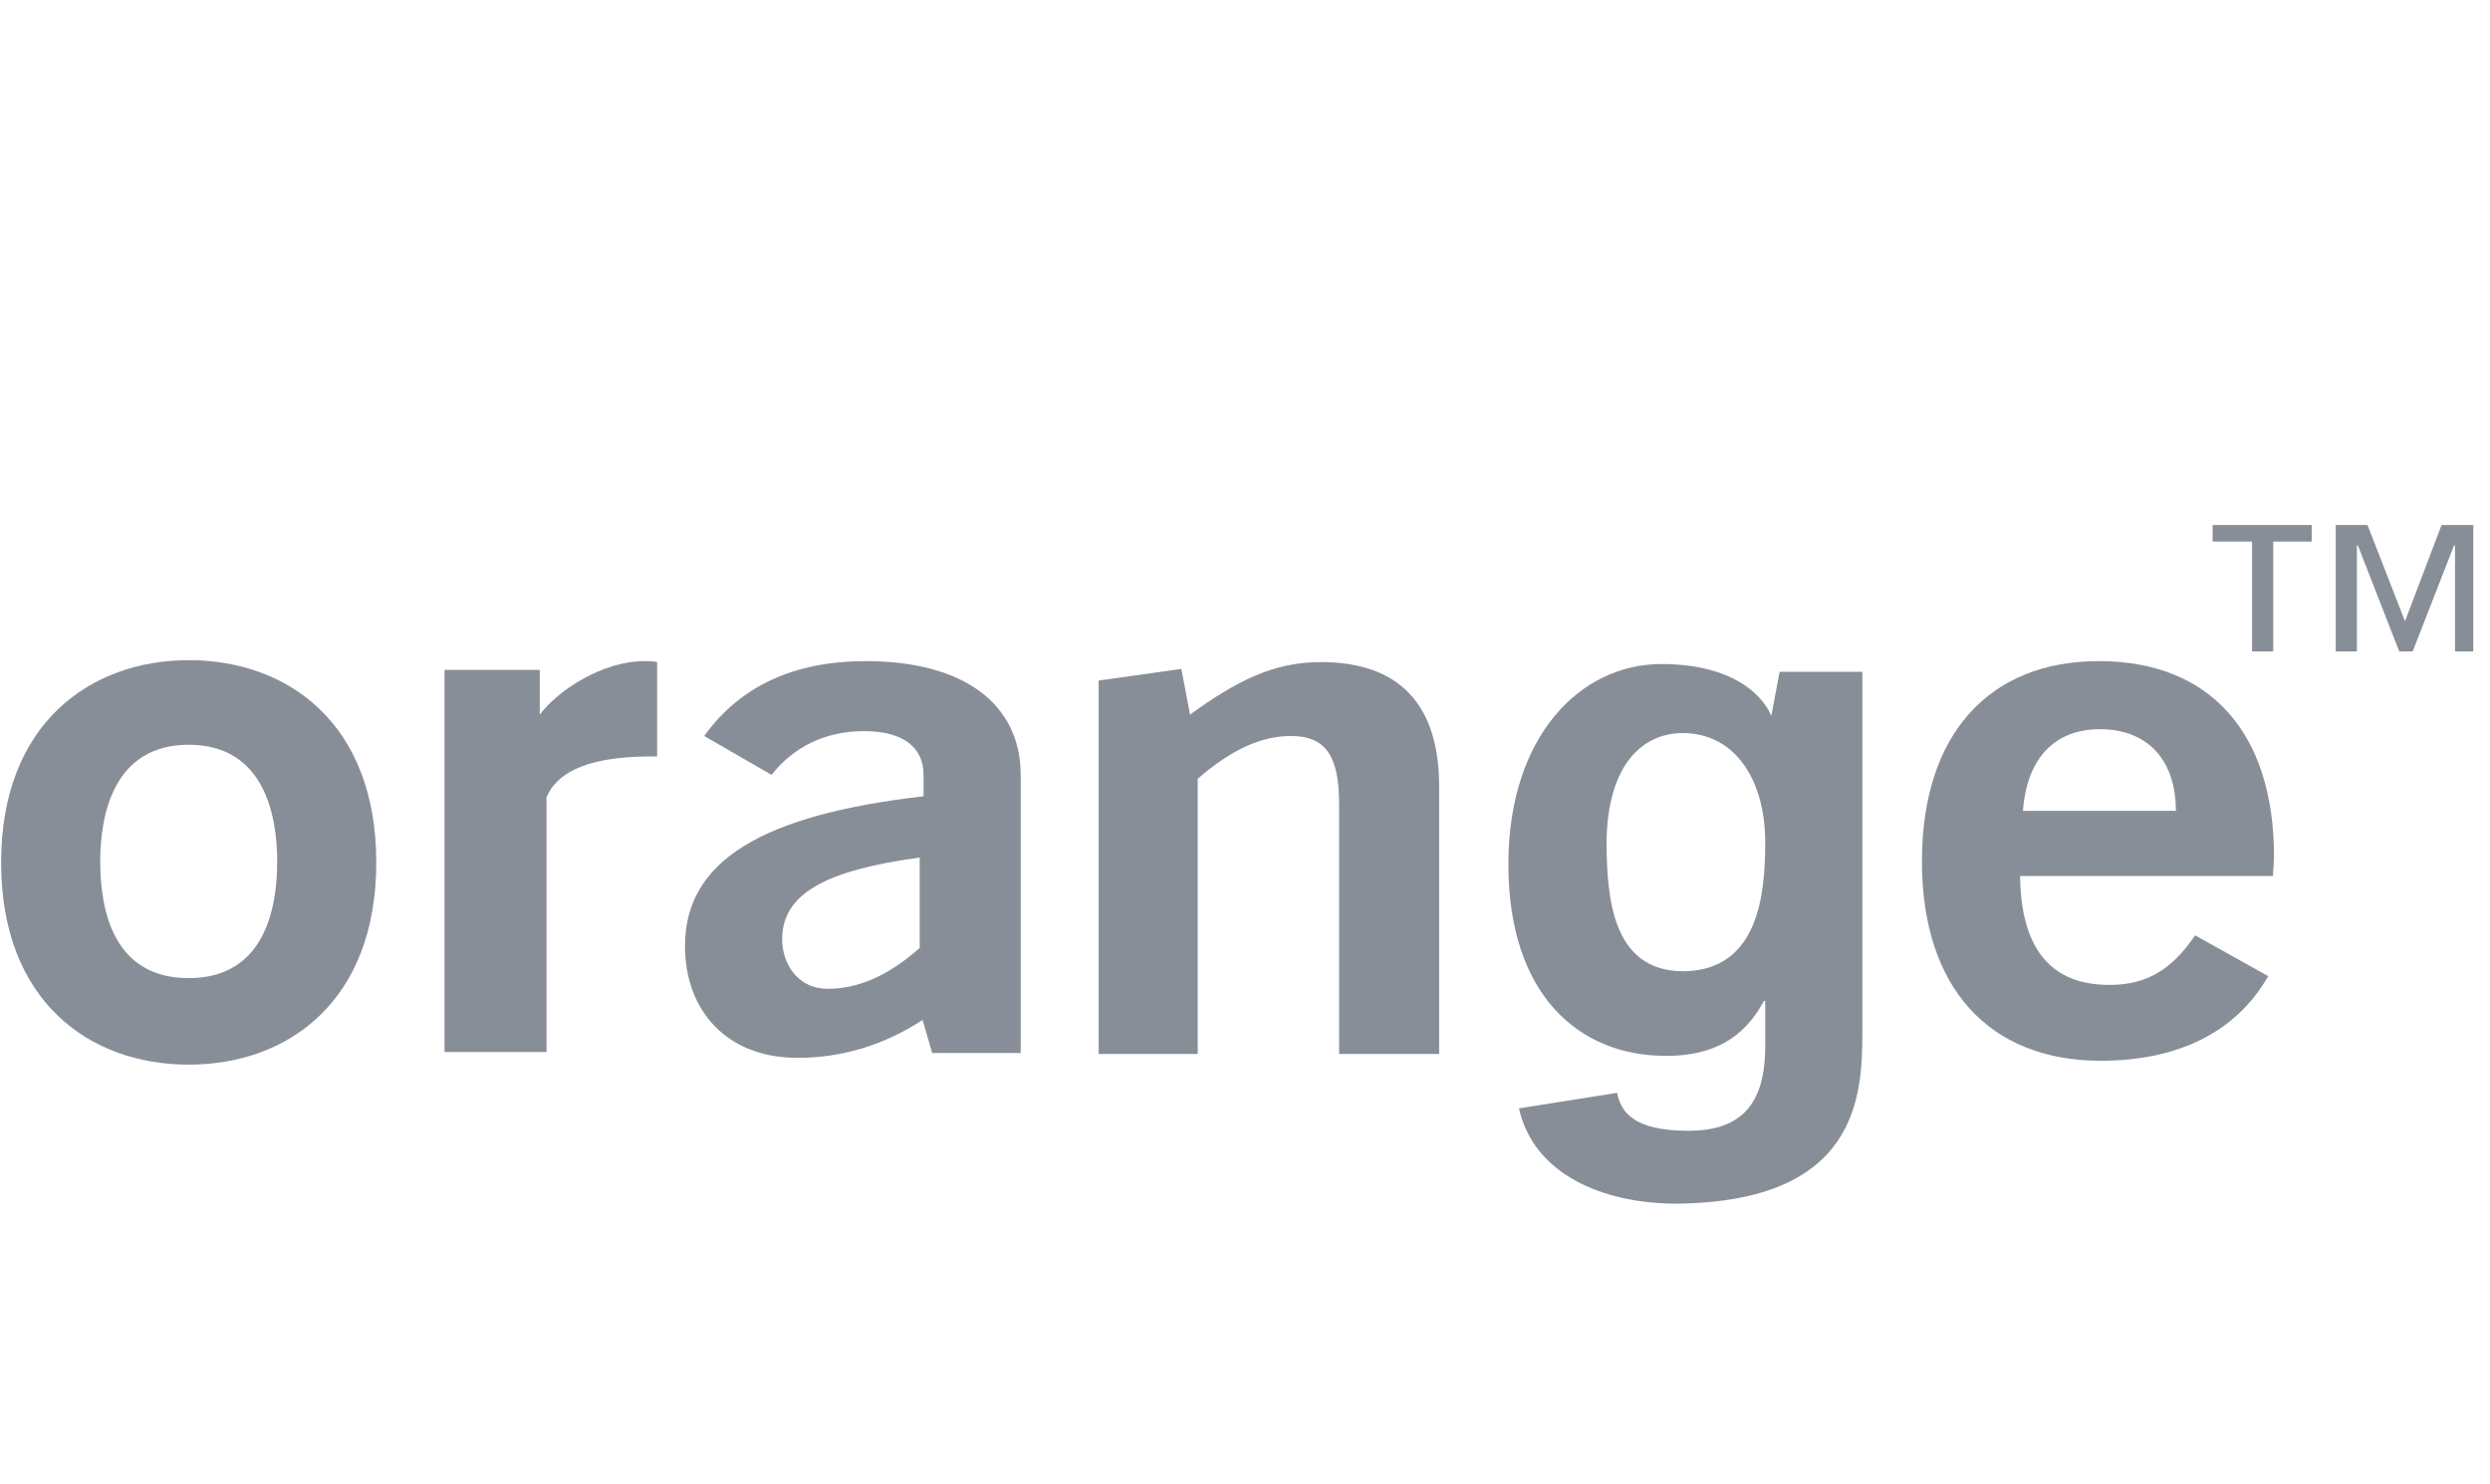 <?xml version="1.0" encoding="UTF-8"?> <svg xmlns="http://www.w3.org/2000/svg" width="104" height="62" viewBox="0 0 104 62" fill="none"><g id="Frame" clip-path="url(#clip0_1266_569)"><g id="Group 17"><path id="Vector" d="M38.533 42.6C36.926 43.656 35.159 44.184 33.311 44.184C30.337 44.184 28.61 42.194 28.61 39.513C28.61 35.939 31.864 34.031 38.574 33.259V32.366C38.574 31.188 37.69 30.538 36.083 30.538C34.476 30.538 33.15 31.188 32.226 32.366L29.413 30.741C30.9 28.67 33.15 27.614 36.163 27.614C40.301 27.614 42.631 29.442 42.631 32.366C42.631 32.366 42.631 43.94 42.631 43.981H38.935L38.533 42.6ZM32.668 39.229C32.668 40.285 33.351 41.3 34.556 41.3C35.882 41.3 37.127 40.732 38.413 39.594V35.818C34.516 36.346 32.668 37.32 32.668 39.229Z" fill="#888E98"></path><path id="Vector_2" d="M45.887 28.426L49.342 27.939L49.704 29.847C51.673 28.426 53.199 27.654 55.168 27.654C58.422 27.654 60.109 29.401 60.109 32.853V44.021H55.931V33.584C55.931 31.634 55.409 30.741 53.922 30.741C52.677 30.741 51.431 31.309 50.025 32.528V44.021H45.887V28.426Z" fill="#888E98"></path><path id="Vector_3" d="M87.747 44.306C83.086 44.306 80.274 41.26 80.274 35.98C80.274 30.66 83.086 27.614 87.666 27.614C92.246 27.614 94.978 30.538 94.978 35.777C94.978 36.061 94.938 36.346 94.938 36.589H84.372C84.412 39.635 85.658 41.138 88.108 41.138C89.675 41.138 90.72 40.488 91.684 39.067L94.737 40.772C93.412 43.087 91.001 44.306 87.747 44.306ZM90.88 33.868C90.88 31.716 89.675 30.457 87.707 30.457C85.818 30.457 84.653 31.675 84.493 33.868H90.88Z" fill="#888E98"></path><path id="Vector_4" d="M7.882 44.468C3.744 44.468 0.047 41.828 0.047 36.021C0.047 30.213 3.784 27.574 7.882 27.574C12.02 27.574 15.716 30.213 15.716 36.021C15.716 41.828 12.02 44.468 7.882 44.468ZM7.882 31.107C4.788 31.107 4.186 33.95 4.186 35.98C4.186 38.051 4.748 40.854 7.882 40.854C11.015 40.854 11.578 38.011 11.578 35.98C11.578 33.95 10.975 31.107 7.882 31.107Z" fill="#888E98"></path><path id="Vector_5" d="M18.567 27.98H22.544V29.848C23.308 28.832 25.156 27.614 26.924 27.614C27.084 27.614 27.285 27.614 27.446 27.655V31.594C27.366 31.594 27.325 31.594 27.245 31.594C25.437 31.594 23.428 31.878 22.826 33.3V43.94H18.567V27.98Z" fill="#888E98"></path><path id="Vector_6" d="M70.313 40.569C73.487 40.529 73.728 37.28 73.728 35.168C73.728 32.65 72.522 30.619 70.272 30.619C68.786 30.619 67.099 31.716 67.099 35.33C67.139 37.32 67.259 40.569 70.313 40.569ZM77.785 27.939V43.128C77.785 45.808 77.584 50.194 70.031 50.275C66.898 50.275 64.045 49.017 63.443 46.295L67.54 45.646C67.701 46.417 68.183 47.23 70.513 47.23C72.683 47.23 73.728 46.174 73.728 43.696V41.828L73.687 41.788C73.045 42.965 72 44.102 69.589 44.102C65.893 44.102 63.001 41.503 63.001 36.102C63.001 30.741 66.014 27.736 69.389 27.736C72.562 27.736 73.728 29.198 74.009 29.97H73.969L74.33 28.061H77.785V27.939Z" fill="#888E98"></path><path id="Vector_7" d="M96.593 22.619H94.946V27.208H94.062V22.619H92.415V21.928H96.553V22.619H96.593ZM103.423 27.208H102.539V22.781H102.499L100.771 27.208H100.209L98.481 22.781H98.441V27.208H97.557V21.928H98.883L100.45 25.949L101.977 21.928H103.302V27.208H103.423Z" fill="#888E98"></path></g></g><defs><clipPath id="clip0_1266_569"><rect width="103.373" height="61.258" fill="white" transform="translate(0.047 0.5)"></rect></clipPath></defs></svg> 